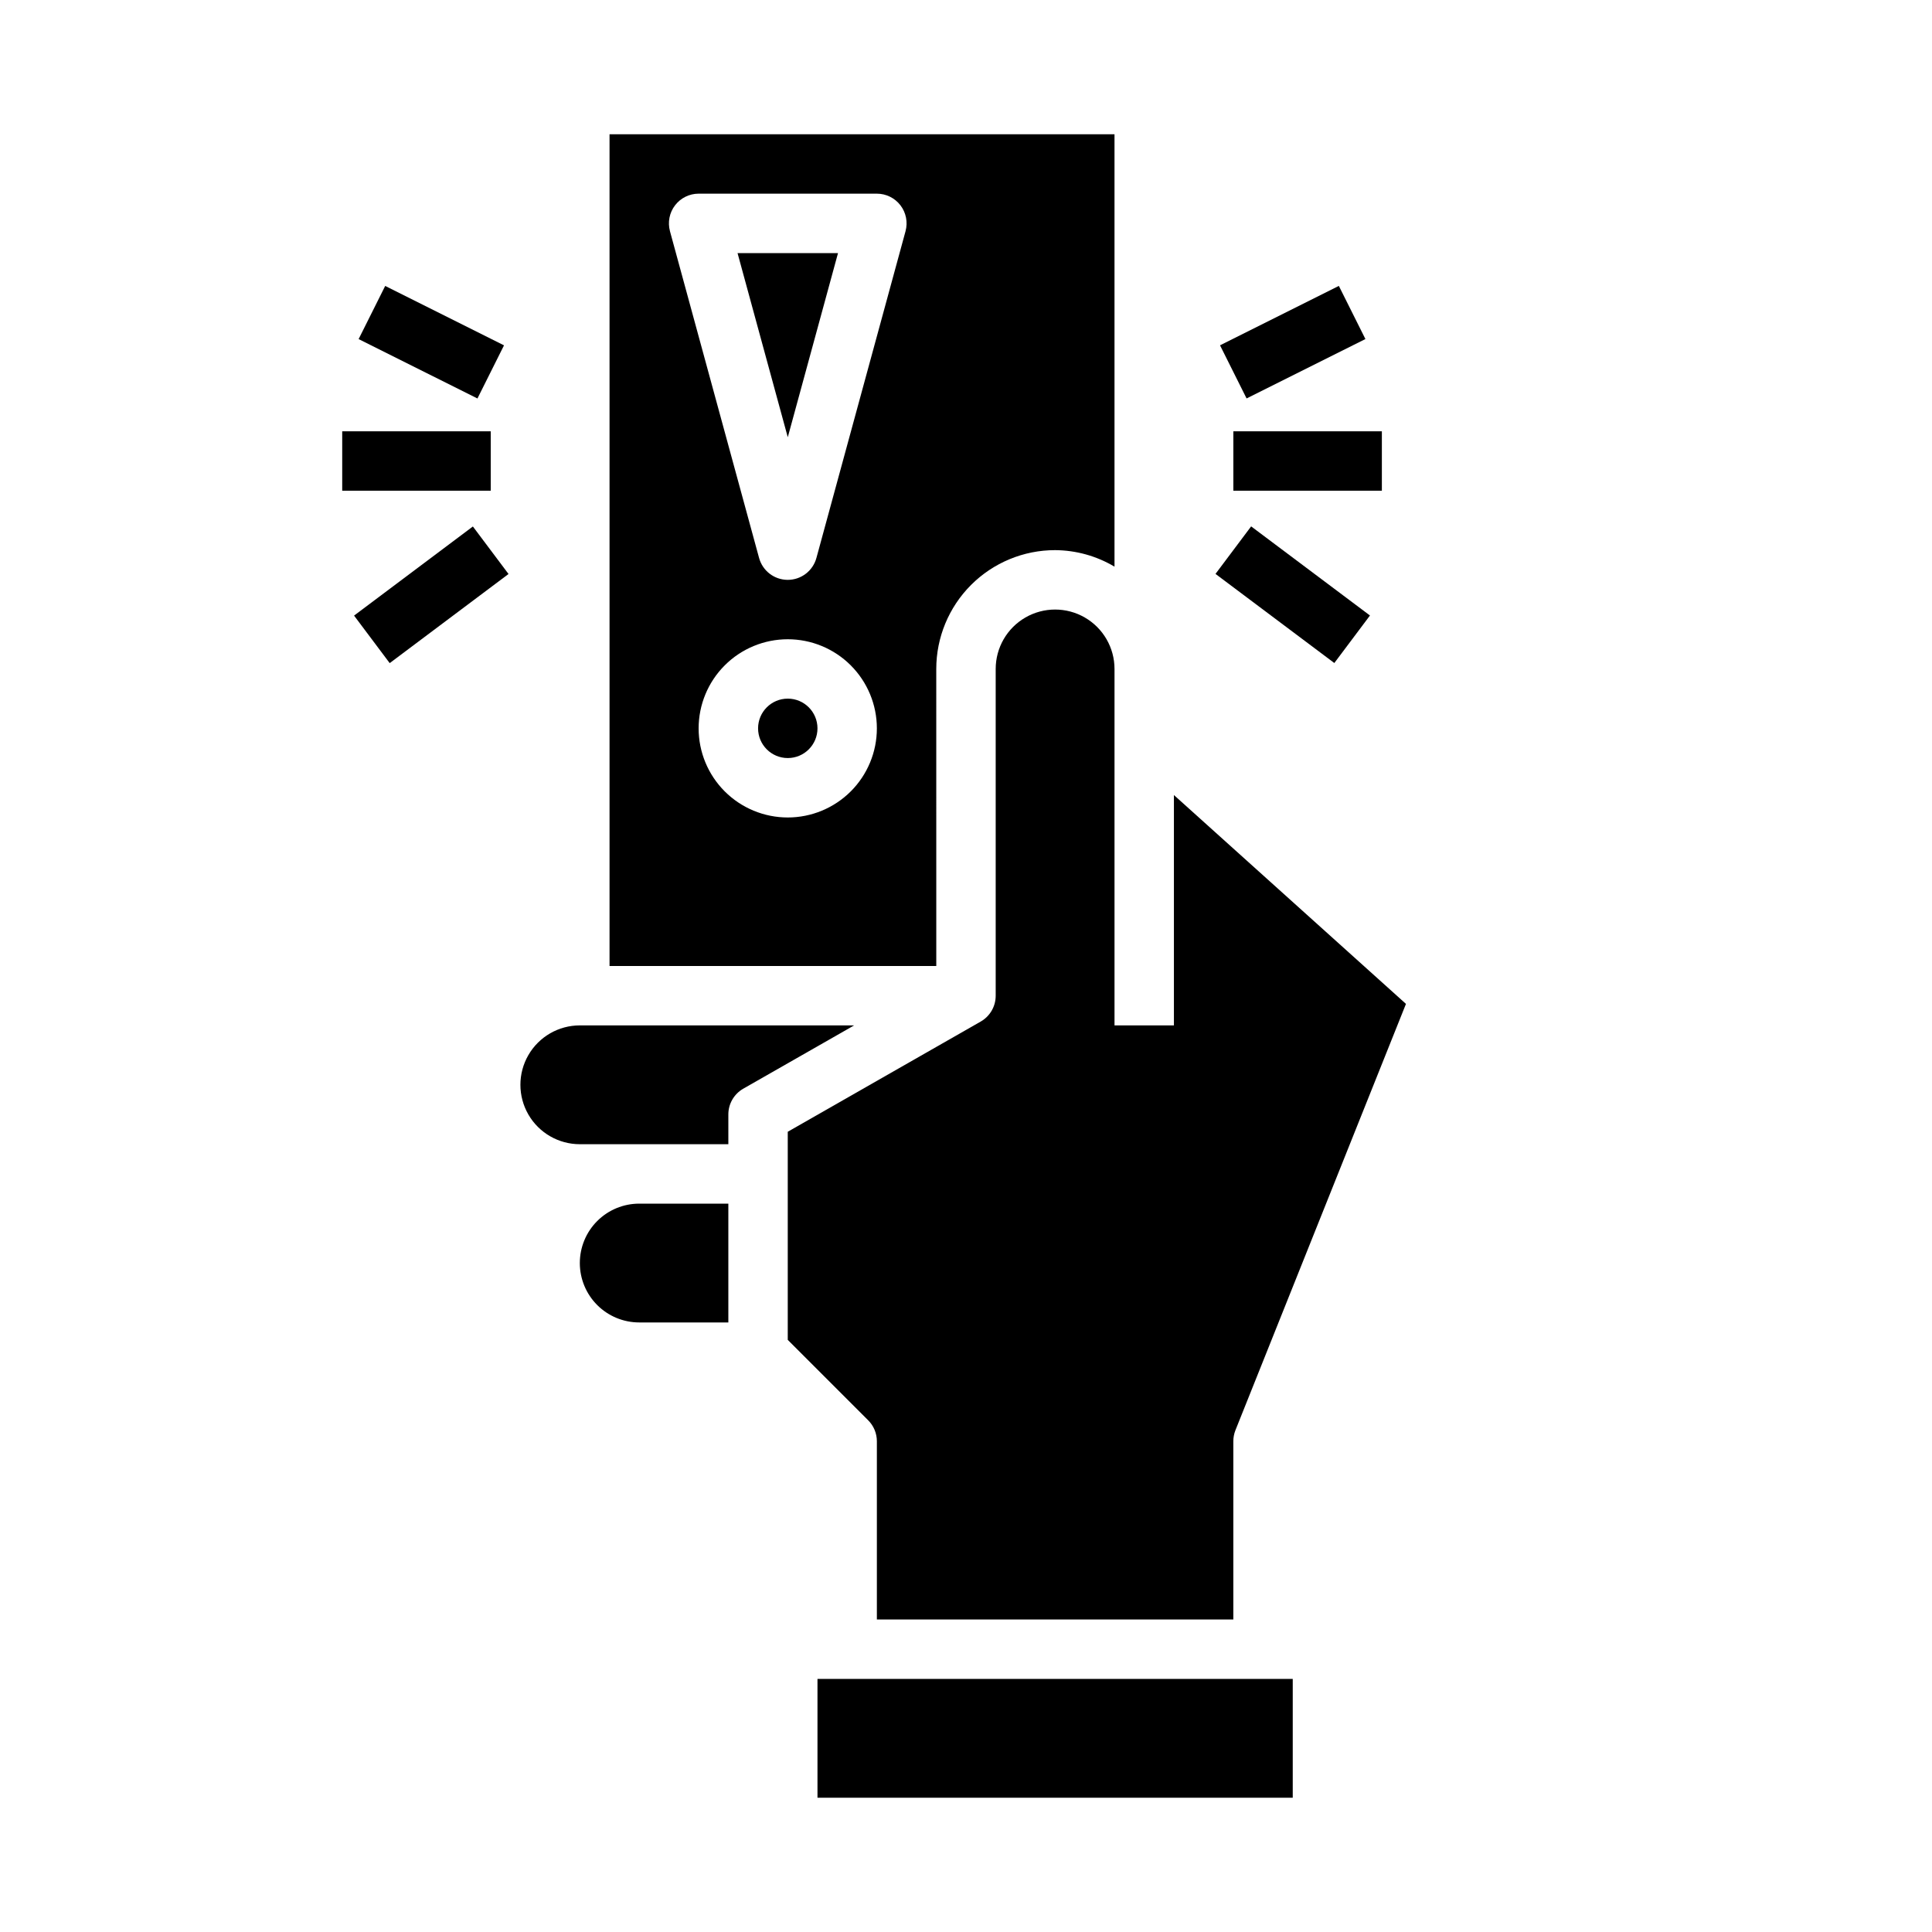 <?xml version="1.0" encoding="UTF-8"?>
<!-- Uploaded to: ICON Repo, www.iconrepo.com, Generator: ICON Repo Mixer Tools -->
<svg fill="#000000" width="800px" height="800px" version="1.1" viewBox="144 144 512 512" xmlns="http://www.w3.org/2000/svg">
 <g>
  <path d="m392.12 321.28c0-8.352 3.32-16.359 9.223-22.266 5.906-5.902 13.914-9.223 22.266-9.223 5.547 0.035 10.98 1.543 15.746 4.379v-114.59h-133.82v220.42h86.59zm-39.359 39.359c-6.262 0-12.27-2.488-16.699-6.914-4.43-4.43-6.918-10.438-6.918-16.699 0-6.266 2.488-12.27 6.918-16.699 4.43-4.43 10.438-6.918 16.699-6.918 6.266 0 12.27 2.488 16.699 6.918 4.43 4.43 6.918 10.434 6.918 16.699 0 6.262-2.488 12.27-6.918 16.699-4.43 4.426-10.434 6.914-16.699 6.914zm31.215-155.37-23.617 86.594v-0.004c-0.934 3.43-4.043 5.809-7.598 5.809-3.551 0-6.664-2.379-7.598-5.809l-23.617-86.594 0.004 0.004c-0.645-2.367-0.152-4.902 1.34-6.852 1.488-1.949 3.801-3.094 6.254-3.094h47.234c2.453 0 4.766 1.145 6.258 3.094 1.488 1.949 1.984 4.484 1.34 6.852z"/>
  <path d="m352.77 259.87 13.312-48.797h-26.625z"/>
  <path d="m360.64 337.02c0 4.348-3.523 7.871-7.871 7.871s-7.871-3.523-7.871-7.871c0-4.348 3.523-7.875 7.871-7.875s7.871 3.527 7.871 7.875"/>
  <path d="m297.66 415.74c-5.625 0-10.824 3-13.637 7.871-2.812 4.871-2.812 10.875 0 15.746s8.012 7.871 13.637 7.871h39.359v-7.871c-0.008-2.82 1.496-5.426 3.934-6.832l29.402-16.785z"/>
  <path d="m297.66 478.72c0 4.176 1.656 8.18 4.609 11.133 2.953 2.953 6.957 4.609 11.133 4.609h23.617v-31.484h-23.617c-4.176 0-8.18 1.656-11.133 4.609-2.953 2.953-4.609 6.957-4.609 11.133z"/>
  <path d="m360.64 588.93h125.95v31.488h-125.95z"/>
  <path d="m376.38 525.95v47.23l94.465 0.004v-47.234c0-1 0.188-1.996 0.559-2.926l45.191-112.98-61.496-55.348v61.047h-15.742v-94.465c0-5.625-3-10.82-7.871-13.633-4.871-2.812-10.875-2.812-15.746 0-4.871 2.812-7.871 8.008-7.871 13.633v86.594c0.004 2.816-1.496 5.422-3.938 6.832l-51.168 29.223v55.152l21.309 21.309c1.477 1.473 2.309 3.477 2.309 5.562z"/>
  <path d="m470.85 258.3h39.359v15.742h-39.359z"/>
  <path d="m467.32 235.51 31.488-15.742 7.039 14.082-31.488 15.742z"/>
  <path d="m466.12 296.09 9.445-12.594 31.488 23.617-9.445 12.594z"/>
  <path d="m234.69 258.3h39.359v15.742h-39.359z"/>
  <path d="m239.04 233.86 7.039-14.082 31.488 15.742-7.039 14.082z"/>
  <path d="m237.83 307.14 31.488-23.617 9.445 12.594-31.488 23.617z"/>
 </g>
</svg>